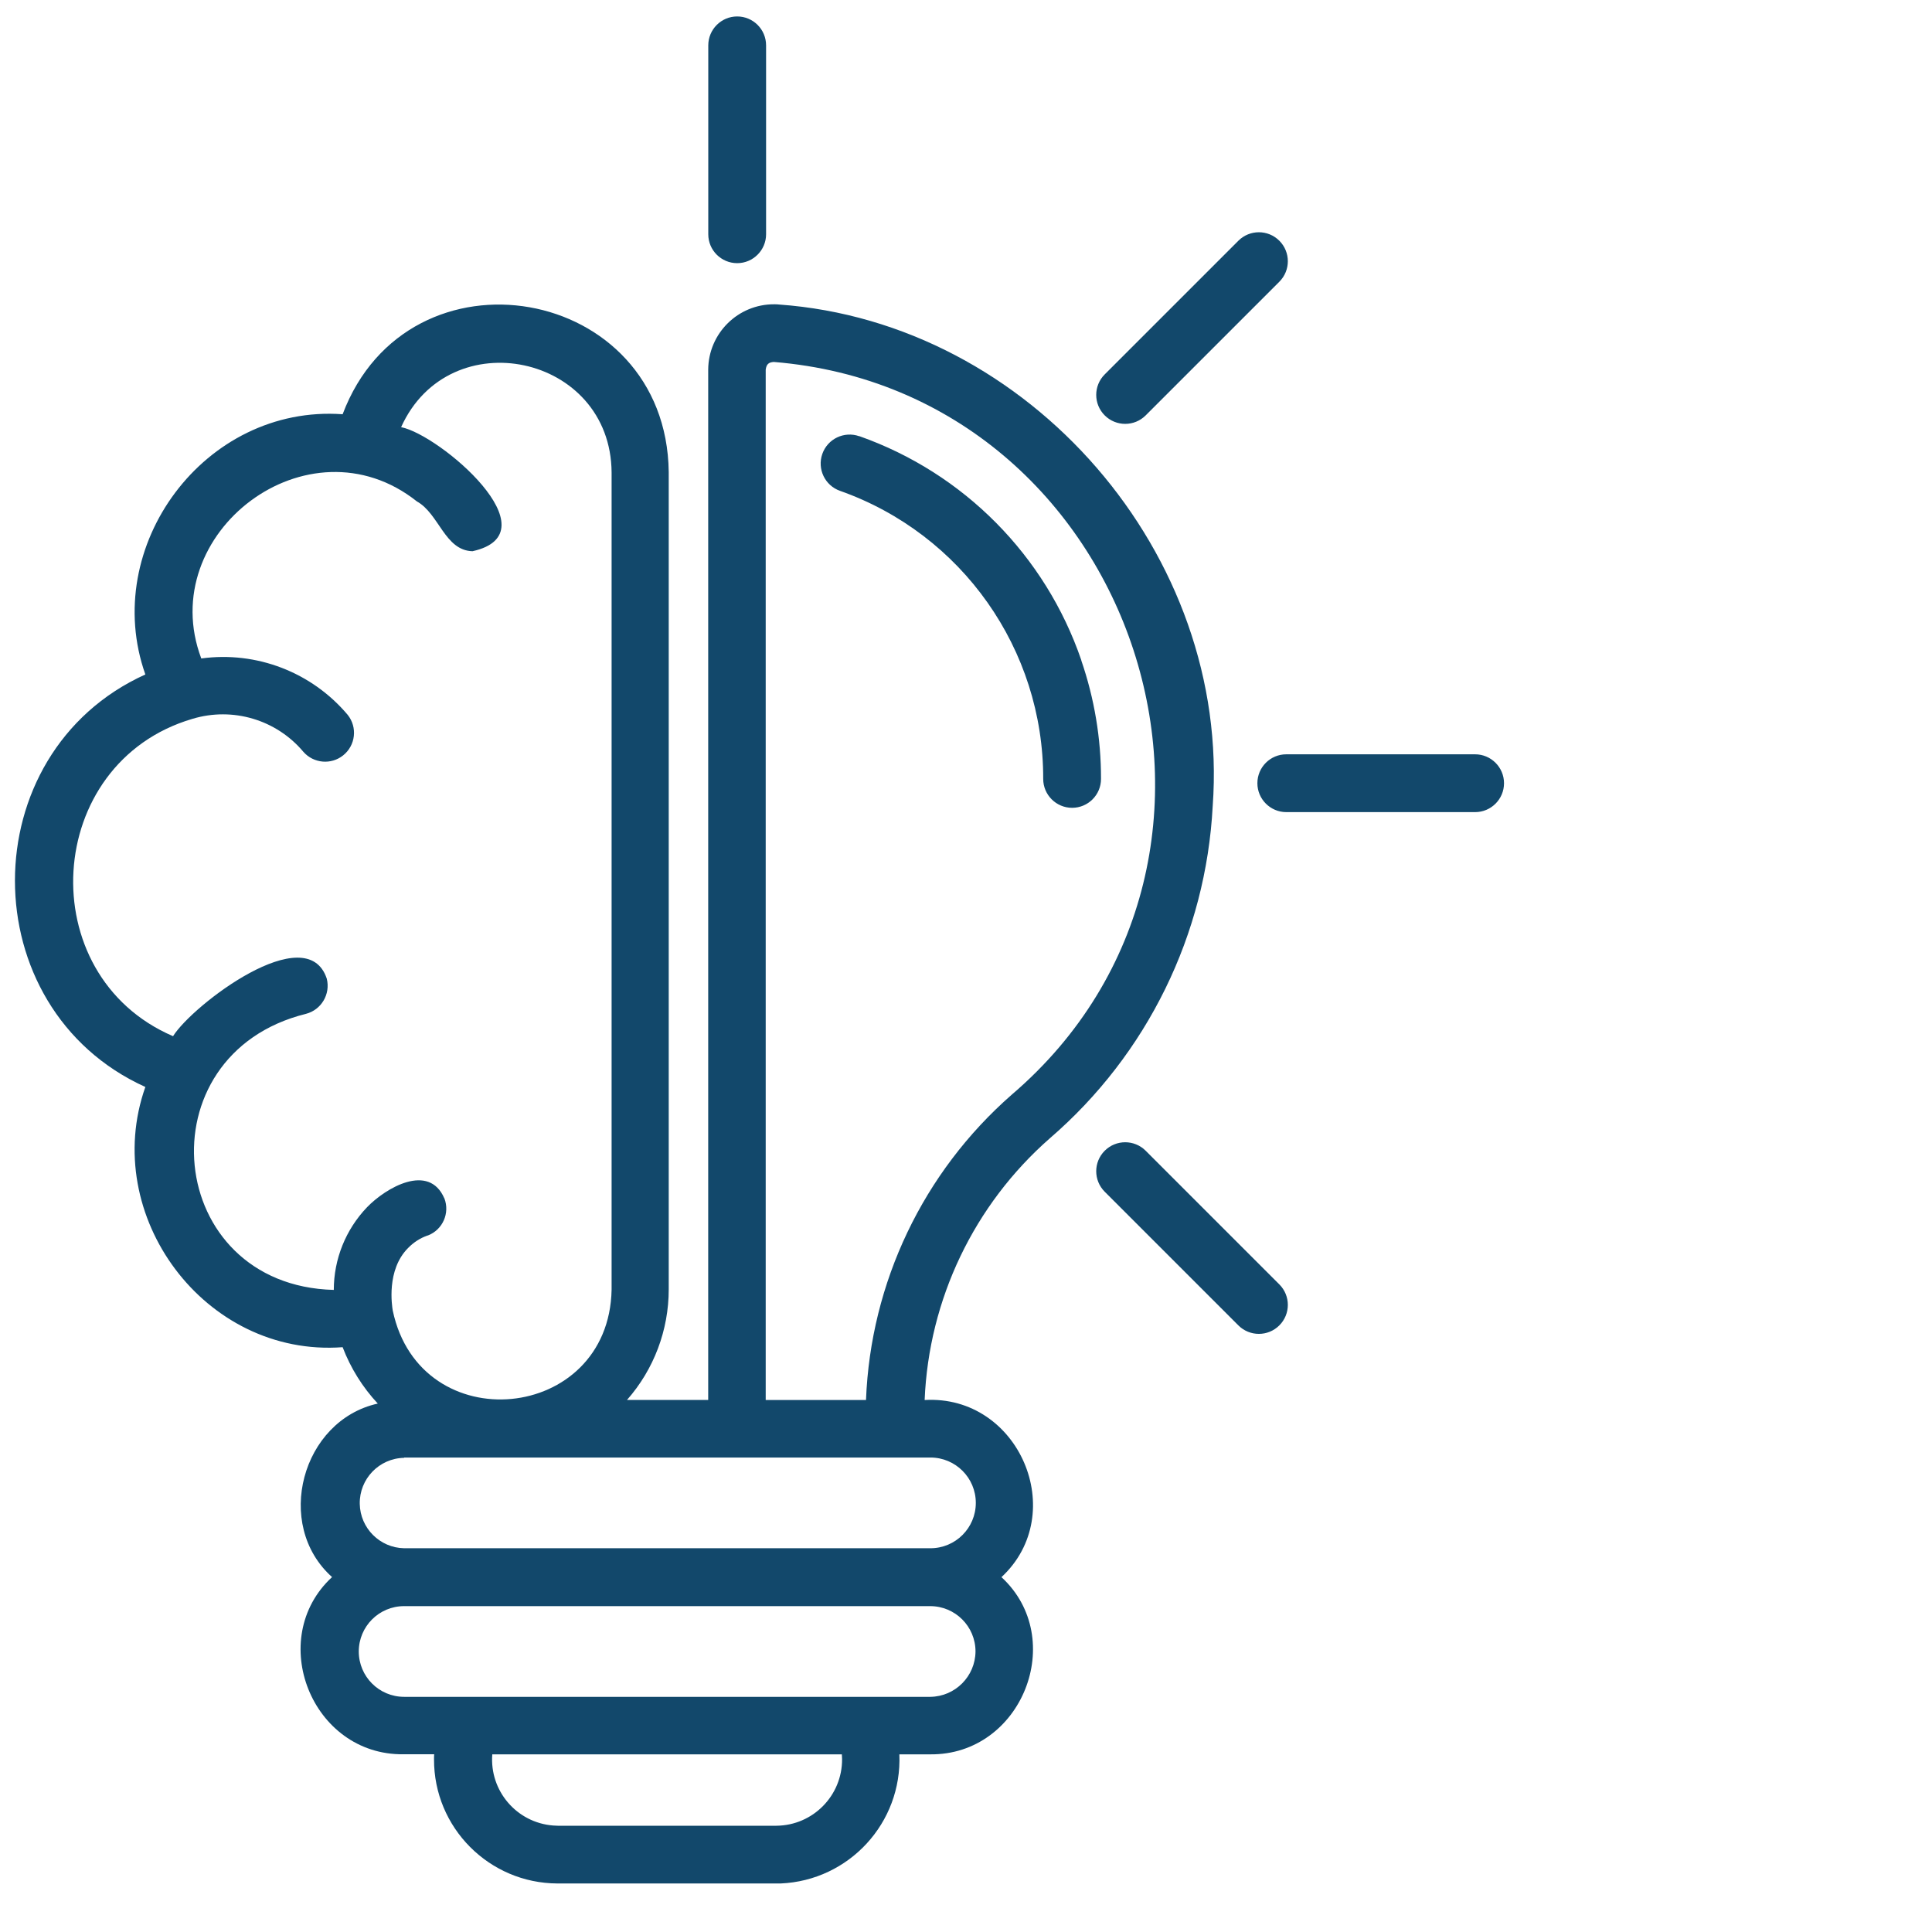 <?xml version="1.0" encoding="UTF-8"?> <svg xmlns="http://www.w3.org/2000/svg" id="Ebene_1" version="1.1" viewBox="0 0 256 256"><defs><style> .st0 { fill: none; } .st1 { fill: #12486b; } </style></defs><rect class="st0" y="0" width="256" height="256"></rect><g id="Gruppe_454"><g id="Gruppe_453"><path id="Pfad_351" class="st1" d="M143.27,87.49c1.74,5.06,2.63,10.37,2.62,15.72,0,2.12-1.72,3.83-3.83,3.83s-3.83-1.72-3.83-3.83c.04-17.15-10.75-32.45-26.92-38.17-2-.7-3.05-2.89-2.35-4.89s2.89-3.05,4.89-2.35c.01,0,.03,0,.04,0,13.82,4.89,24.64,15.82,29.39,29.68h0ZM160.69,106.8c-.89,17.01-8.68,32.91-21.58,44.03-10.04,8.8-16.04,21.34-16.59,34.68,12.51-.73,19.25,15.04,10.18,23.47,8.83,8.15,2.71,23.62-9.46,23.48h-4.07c.38,9.07-6.67,16.73-15.74,17.11-.2,0-.4,0-.6,0h-28.96c-9.06-.03-16.39-7.4-16.36-16.46,0-.22,0-.44.02-.66h-4.07c-12.17.15-18.28-15.33-9.46-23.48-7.76-6.93-4.02-20.76,6.06-22.99-2.02-2.16-3.6-4.7-4.66-7.47-18.28,1.36-32.16-17.46-26.14-34.48-23.04-10.43-23.04-44.23,0-54.66-6.01-16.98,7.86-35.79,26.14-34.48,8.73-23.14,42.91-17.22,43.21,7.66v108.3c0,5.39-1.96,10.6-5.53,14.65h10.76V48.98c.03-4.81,3.95-8.69,8.76-8.66.21,0,.41,0,.62.03,33.22,2.38,59.89,33.17,57.47,66.45h0ZM58.88,158.78c.76,1.97-.23,4.18-2.19,4.93,0,0-.02,0-.04,0-.97.34-1.85.91-2.57,1.65-2.92,2.92-2.13,7.71-2.04,8.29,3.64,17.27,28.66,14.89,29-2.76V62.61c-.1-15.67-21.49-20.18-27.89-6.01,5.14,1.02,20.37,14.02,9.46,16.44-3.69-.1-4.41-4.95-7.37-6.6-14.36-11.4-34.82,4.22-28.57,20.81,7.32-1,14.64,1.82,19.4,7.47,1.32,1.65,1.05,4.05-.6,5.37-1.6,1.28-3.92,1.07-5.27-.47-3.58-4.26-9.36-5.98-14.7-4.37-19.79,5.82-21.39,33.96-2.57,42.05,2.57-4.12,17.71-15.67,20.37-7.62.51,2.05-.72,4.13-2.76,4.66-21.78,5.39-18.77,36.01,3.69,36.58,0-4.08,1.58-8.01,4.41-10.96,2.48-2.57,8.2-5.92,10.24-1.16v-.02ZM111.55,232.46h-46.32c-.38,4.83,3.23,9.05,8.06,9.43.21.02.41.03.62.03h28.96c4.85-.04,8.74-3.99,8.71-8.84,0-.21-.01-.41-.03-.62M129.26,218.83c0-3.32-2.69-6.01-6.01-6.01H53.55c-3.32,0-6.01,2.69-6.01,6.01s2.69,6.01,6.01,6.01h69.74c3.29-.05,5.94-2.72,5.97-6.01M53.55,193.17c-3.31.06-5.94,2.79-5.88,6.1.06,3.22,2.66,5.82,5.88,5.88h69.74c3.32,0,6.01-2.69,6.01-6.01s-2.69-6.01-6.01-6.01H53.55v.05h0ZM102.53,47.96c-.68.05-.97.29-1.07,1.02v136.53h13.29c.6-15.56,7.58-30.19,19.3-40.45,36.92-31.57,16.64-93.17-31.52-97.1ZM151.81,55.04l17.71-17.71c1.5-1.5,1.5-3.93,0-5.43s-3.93-1.5-5.43,0h0l-17.71,17.71c-1.5,1.5-1.5,3.93,0,5.43s3.93,1.5,5.43,0M195.46,99.95h-25.02c-2.12,0-3.83,1.72-3.83,3.83s1.72,3.83,3.83,3.83h25.02c2.12,0,3.83-1.72,3.83-3.83s-1.72-3.83-3.83-3.83M151.81,152.48c-1.5-1.5-3.93-1.5-5.43,0s-1.5,3.93,0,5.43l17.71,17.71c1.5,1.5,3.93,1.5,5.43,0s1.5-3.93,0-5.43l-17.71-17.71h0ZM101.51,31.03V6.01c0-2.12-1.72-3.83-3.83-3.83s-3.83,1.72-3.83,3.83v25.03c0,2.12,1.72,3.83,3.83,3.83s3.83-1.72,3.83-3.83"></path></g></g></svg> 